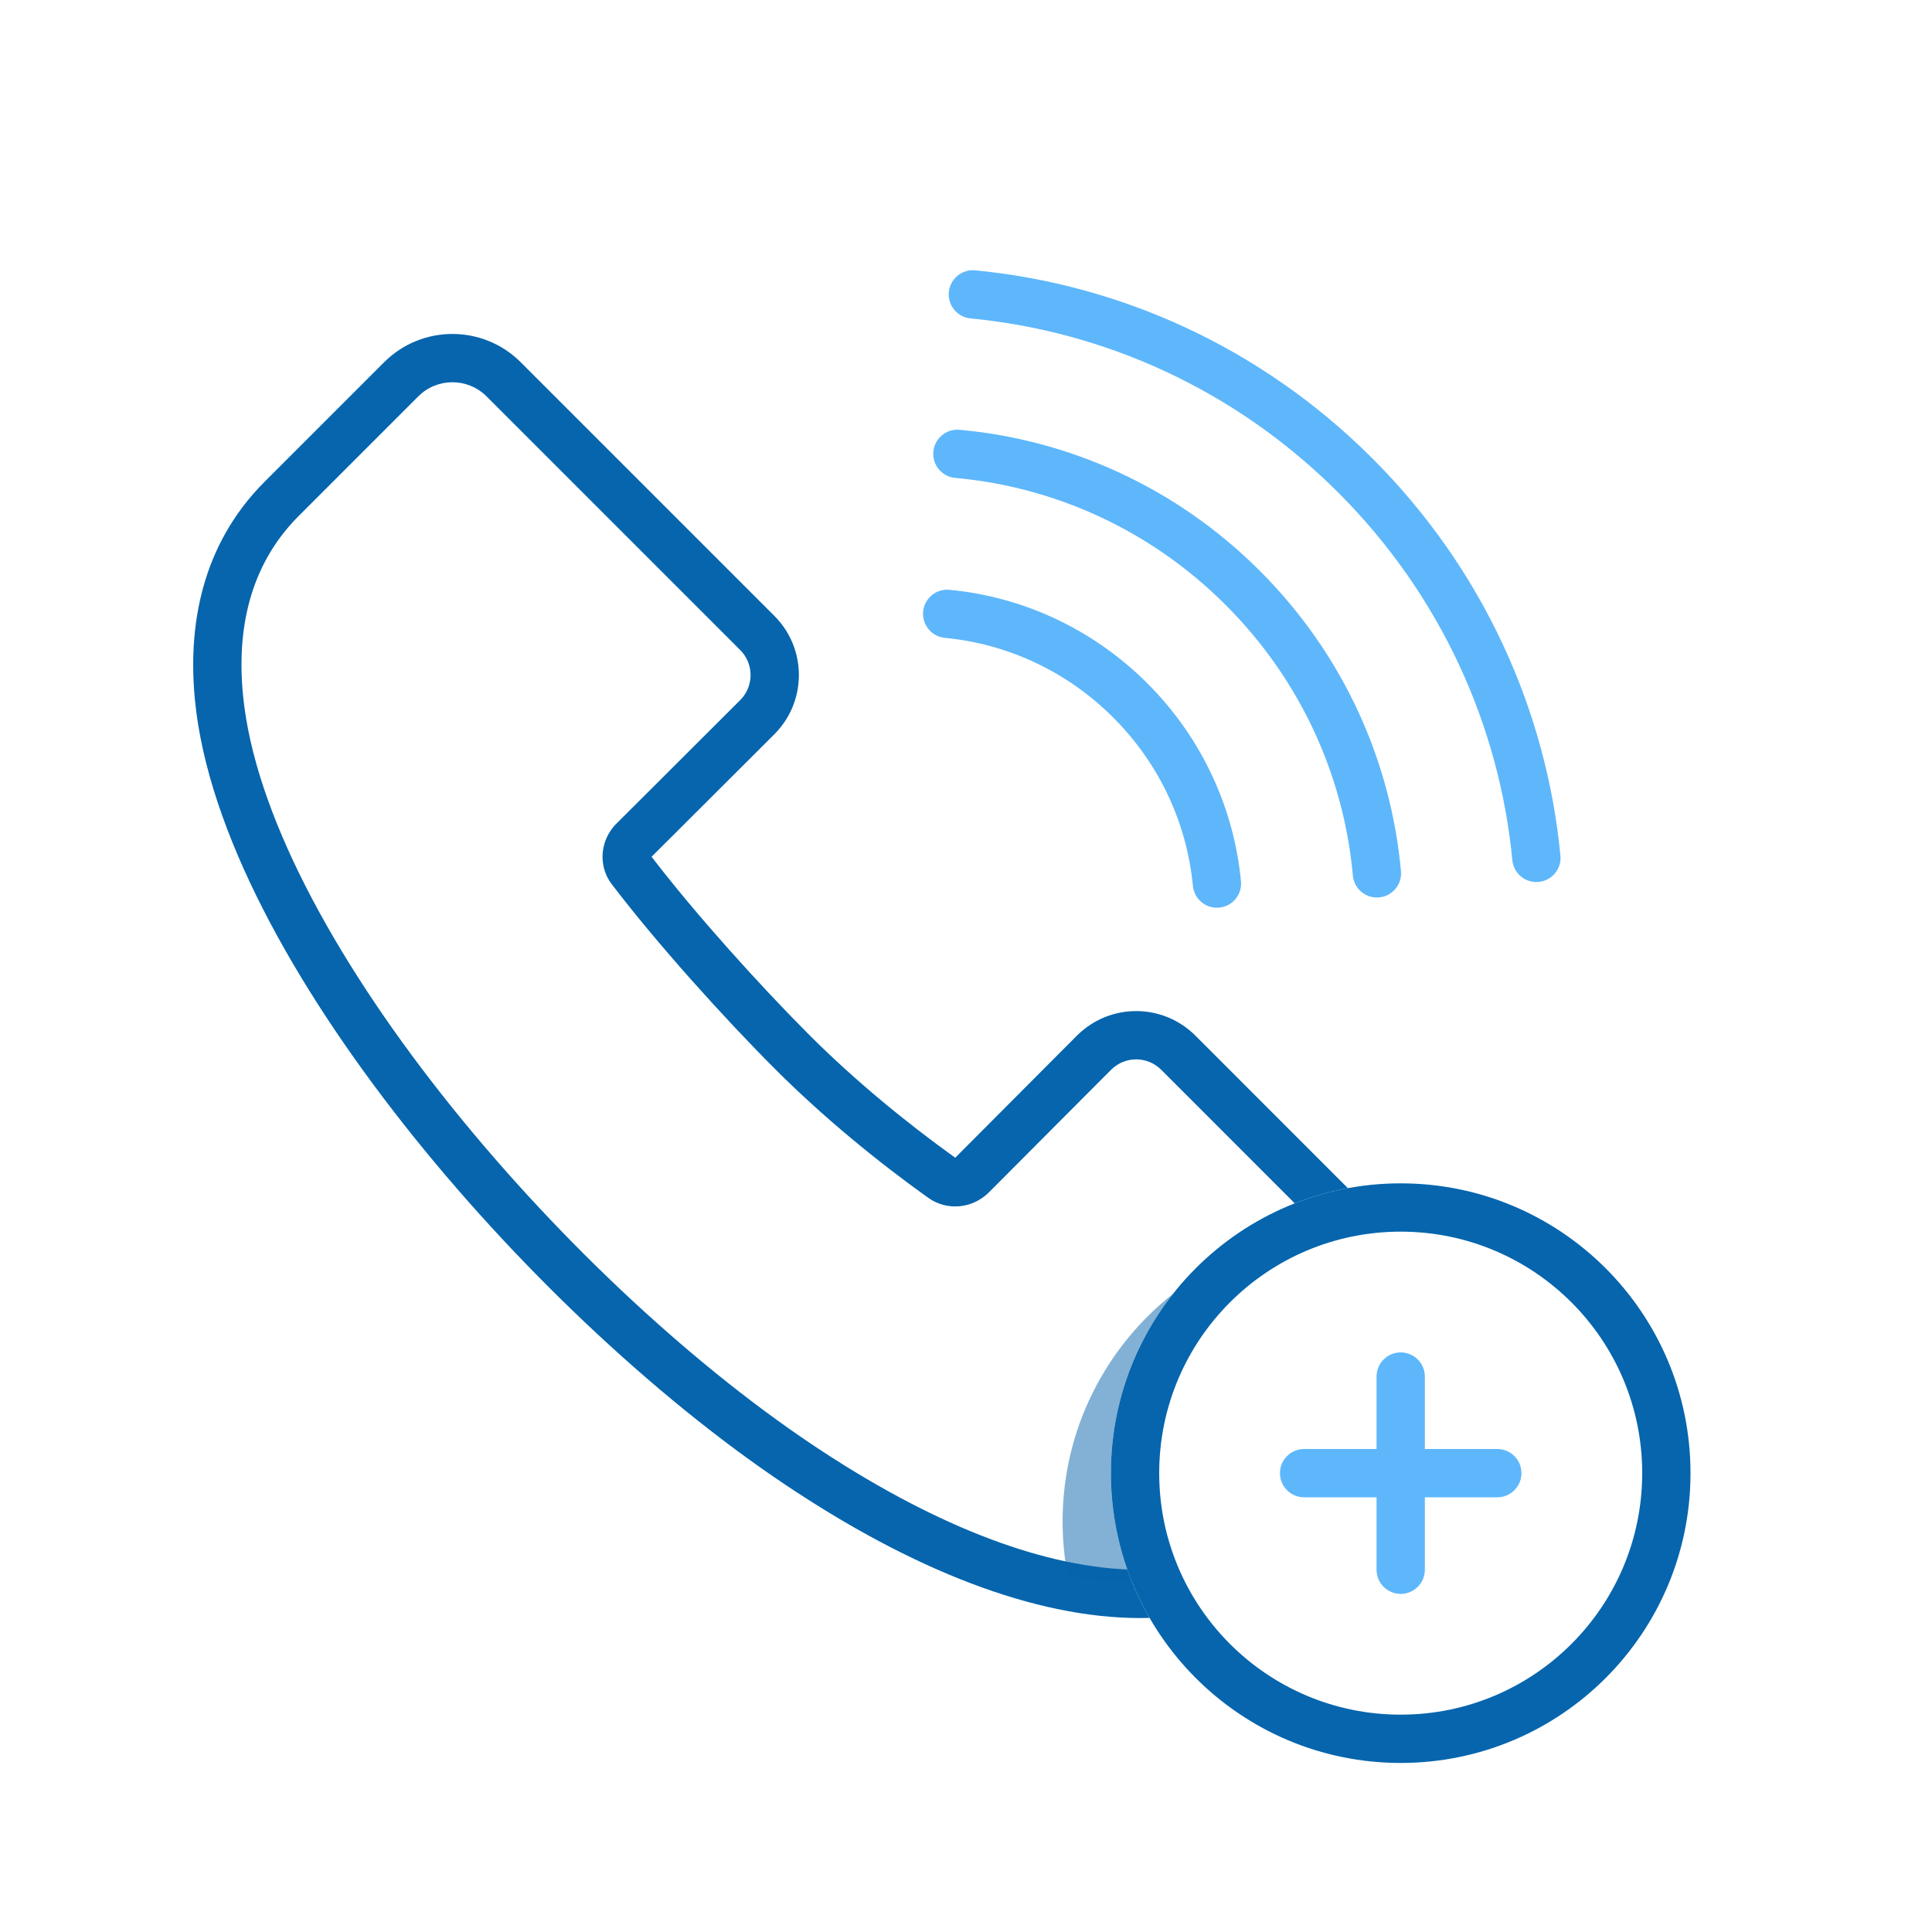 <?xml version="1.0" encoding="UTF-8"?>
<svg xmlns="http://www.w3.org/2000/svg" width="80" height="80" viewBox="0 0 80 80" fill="none">
  <path fill-rule="evenodd" clip-rule="evenodd" d="M15.905 15C17.467 13.438 20 13.438 21.562 15L32.065 25.503C33.326 26.764 33.412 28.755 32.322 30.116C32.243 30.215 32.157 30.311 32.065 30.403L31.887 30.581C30.794 31.674 29.304 33.162 27.88 34.58C27.576 34.883 27.274 35.184 26.98 35.476C28.798 37.851 31.463 40.806 33.523 42.867C35.394 44.735 37.519 46.481 39.554 47.939C40.947 46.539 42.534 44.948 43.962 43.516L44.617 42.86C45.973 41.528 48.151 41.536 49.498 42.882L55.813 49.199C55.052 49.339 54.316 49.551 53.613 49.827L48.083 44.296C47.515 43.728 46.595 43.723 46.022 44.283L46.019 44.287L45.377 44.929C43.944 46.366 42.35 47.965 40.953 49.369C40.275 50.05 39.213 50.153 38.438 49.6C36.315 48.083 34.085 46.255 32.11 44.282C29.981 42.152 27.216 39.087 25.33 36.611C25.088 36.293 24.963 35.916 24.951 35.536C24.936 35.012 25.136 34.49 25.534 34.094C25.839 33.791 26.152 33.479 26.469 33.163C27.892 31.746 29.381 30.259 30.473 29.167L30.651 28.989C30.69 28.949 30.727 28.908 30.761 28.866C31.22 28.292 31.183 27.45 30.651 26.917L20.148 16.414C19.366 15.633 18.1 15.633 17.319 16.414L12.372 21.361C10.538 23.195 9.761 25.694 10.063 28.792C10.535 33.634 13.816 39.638 18.279 45.304C22.743 50.971 28.389 56.3 33.592 59.791C38.498 63.084 42.973 64.832 46.679 64.989C46.926 65.689 47.236 66.36 47.602 66.995C47.475 66.998 47.348 67 47.22 67C42.846 67 37.78 65.011 32.478 61.452C27.079 57.829 21.283 52.35 16.708 46.542C12.186 40.801 8.602 34.419 8.072 28.986C7.725 25.425 8.615 22.29 10.958 19.947L15.905 15Z" fill="#0665AD"></path>
  <path fill-rule="evenodd" clip-rule="evenodd" d="M39.289 12.094C39.342 11.544 39.83 11.141 40.38 11.194C46.362 11.77 52.216 14.371 56.827 18.981C61.437 23.592 64.038 29.446 64.614 35.428C64.667 35.978 64.264 36.466 63.714 36.519C63.165 36.572 62.676 36.169 62.623 35.62C62.09 30.086 59.685 24.668 55.413 20.395C51.14 16.123 45.722 13.718 40.188 13.185C39.638 13.132 39.236 12.643 39.289 12.094ZM38.648 18.703C38.698 18.153 39.184 17.747 39.734 17.797C44.255 18.205 48.686 20.157 52.169 23.639C55.651 27.122 57.602 31.553 58.011 36.074C58.06 36.624 57.655 37.11 57.105 37.16C56.555 37.21 56.069 36.804 56.019 36.254C55.651 32.185 53.896 28.195 50.755 25.053C47.613 21.912 43.623 20.156 39.554 19.789C39.004 19.739 38.598 19.253 38.648 18.703ZM38.225 25.322C38.278 24.772 38.766 24.369 39.316 24.422C42.297 24.706 45.215 26.002 47.511 28.297C49.806 30.593 51.101 33.51 51.386 36.492C51.439 37.042 51.036 37.53 50.486 37.582C49.936 37.635 49.448 37.232 49.395 36.682C49.153 34.15 48.054 31.669 46.096 29.711C44.139 27.754 41.658 26.654 39.126 26.413C38.576 26.36 38.173 25.872 38.225 25.322Z" fill="#5EB7FB"></path>
  <path opacity="0.5" fill-rule="evenodd" clip-rule="evenodd" d="M46 61C46 61 46 61 46 61C46 61.864 46.091 62.707 46.265 63.52C46.411 64.203 46.615 64.864 46.872 65.499C46.822 65.5 46.771 65.5 46.72 65.5C45.922 65.5 45.085 65.423 44.214 65.269C44.074 64.534 44 63.776 44 63C44 59.177 45.788 55.771 48.574 53.574C47.557 54.862 46.799 56.364 46.378 58.001C46.131 58.959 46 59.964 46 61Z" fill="#0665AD"></path>
  <g clip-path="url(#clip0_1053_73905)">
    <g clip-path="url(#clip1_1053_73905)">
      <path fill-rule="evenodd" clip-rule="evenodd" d="M58 51C52.477 51 48 55.477 48 61C48 66.523 52.477 71 58 71C63.523 71 68 66.523 68 61C68 55.477 63.523 51 58 51ZM58 49C51.373 49 46 54.373 46 61C46 67.627 51.373 73 58 73C64.627 73 70 67.627 70 61C70 54.373 64.627 49 58 49Z" fill="#0665AD"></path>
    </g>
    <path fill-rule="evenodd" clip-rule="evenodd" d="M53 61C53 60.448 53.448 60 54 60H62C62.552 60 63 60.448 63 61C63 61.552 62.552 62 62 62H54C53.448 62 53 61.552 53 61Z" fill="#5EB7FB"></path>
    <path fill-rule="evenodd" clip-rule="evenodd" d="M58 56C58.552 56 59 56.448 59 57V65C59 65.552 58.552 66 58 66C57.448 66 57 65.552 57 65V57C57 56.448 57.448 56 58 56Z" fill="#5EB7FB"></path>
  </g>
  <defs>
    <clipPath id="clip0_1053_73905">
      <rect width="24" height="24" fill="white" transform="translate(46 49)"></rect>
    </clipPath>
    <clipPath id="clip1_1053_73905">
      <rect width="24" height="24" fill="white" transform="translate(46 49)"></rect>
    </clipPath>
  </defs>
</svg>
